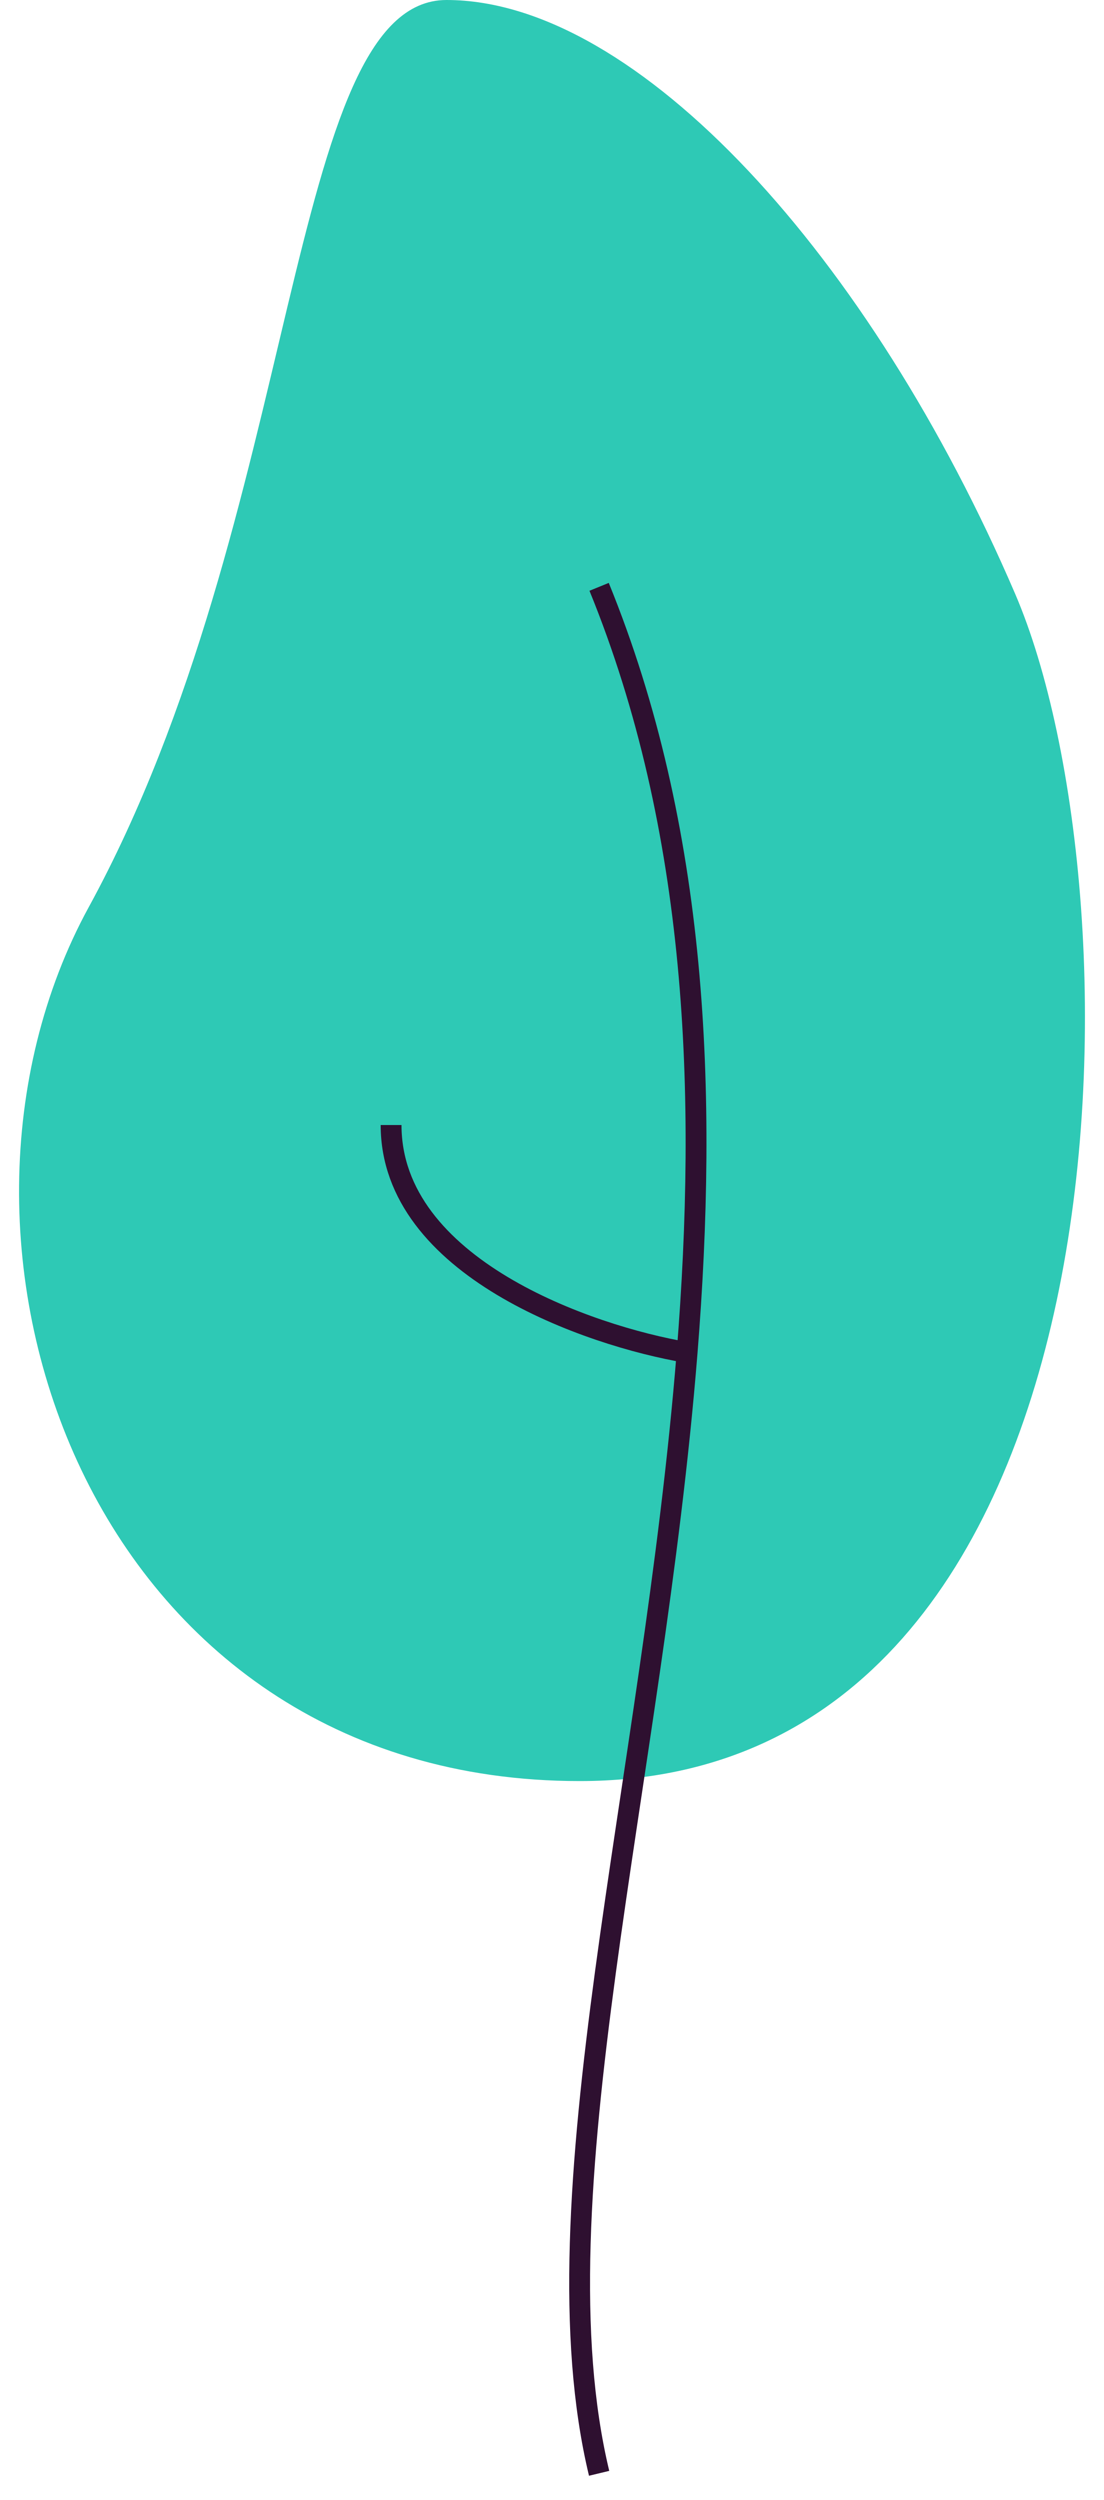 <svg width="53" height="120" viewBox="0 0 53 120" fill="none" xmlns="http://www.w3.org/2000/svg">
<path d="M48.732 28.495C55.01 43.102 54.724 85.486 27.827 85.486C4.259 85.486 -4.538 59.65 4.259 43.542C14.512 24.767 13.713 0 21.436 0C30.623 0 41.808 12.383 48.732 28.495Z" fill="#2EC9B5"/>
<path d="M28.762 28.166C33.508 39.805 33.98 52.493 32.986 64.917M28.762 118.711C25.6 105.566 31.329 85.609 32.986 64.917M32.986 64.917C28.249 64.118 18.775 60.816 18.775 53.998" stroke="#2E1030" strokeWidth="2.912"/>
</svg>
